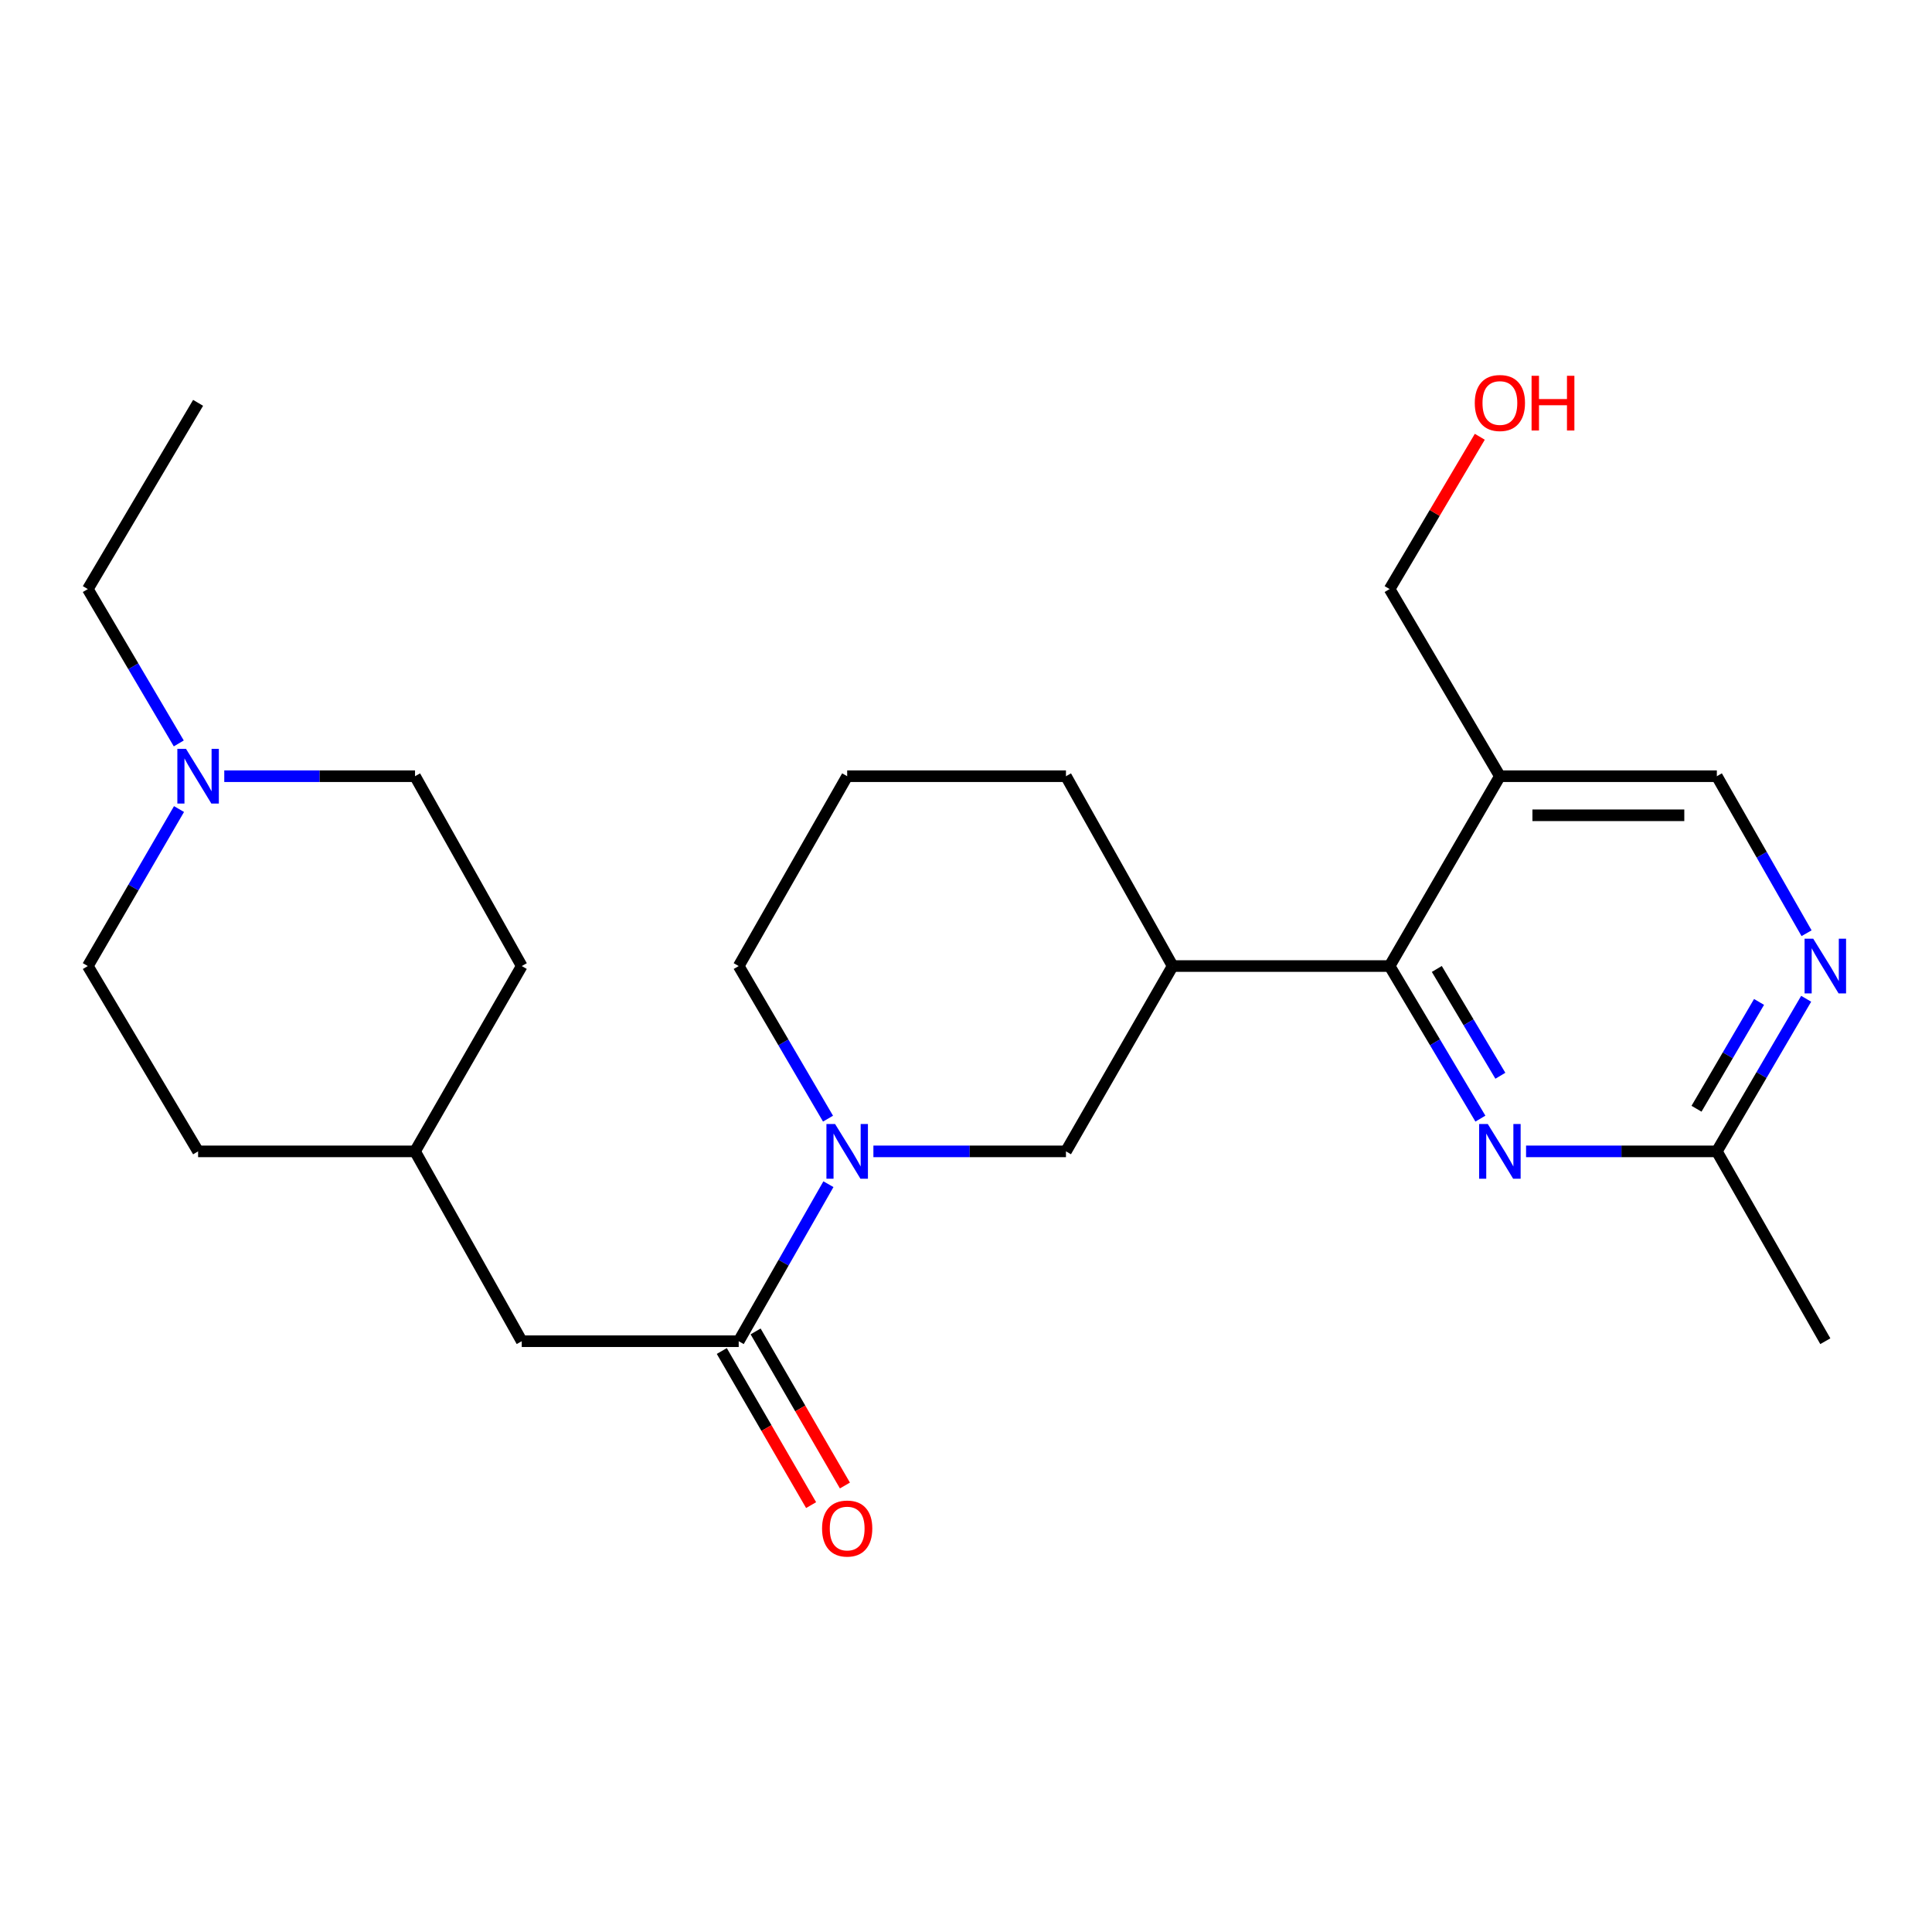 <?xml version='1.0' encoding='iso-8859-1'?>
<svg version='1.1' baseProfile='full'
              xmlns='http://www.w3.org/2000/svg'
                      xmlns:rdkit='http://www.rdkit.org/xml'
                      xmlns:xlink='http://www.w3.org/1999/xlink'
                  xml:space='preserve'
width='1000px' height='1000px' viewBox='0 0 1000 1000'>
<!-- END OF HEADER -->
<rect style='opacity:1.0;fill:#FFFFFF;stroke:none' width='1000' height='1000' x='0' y='0'> </rect>
<path class='bond-1' d='M 428.791,612.938 L 405.571,653.574' style='fill:none;fill-rule:evenodd;stroke:#0000FF;stroke-width:6px;stroke-linecap:butt;stroke-linejoin:miter;stroke-opacity:1' />
<path class='bond-1' d='M 405.571,653.574 L 382.352,694.21' style='fill:none;fill-rule:evenodd;stroke:#000000;stroke-width:6px;stroke-linecap:butt;stroke-linejoin:miter;stroke-opacity:1' />
<path class='bond-5' d='M 452.07,595.949 L 501.904,595.949' style='fill:none;fill-rule:evenodd;stroke:#0000FF;stroke-width:6px;stroke-linecap:butt;stroke-linejoin:miter;stroke-opacity:1' />
<path class='bond-5' d='M 501.904,595.949 L 551.738,595.949' style='fill:none;fill-rule:evenodd;stroke:#000000;stroke-width:6px;stroke-linecap:butt;stroke-linejoin:miter;stroke-opacity:1' />
<path class='bond-14' d='M 428.584,579.01 L 405.468,539.517' style='fill:none;fill-rule:evenodd;stroke:#0000FF;stroke-width:6px;stroke-linecap:butt;stroke-linejoin:miter;stroke-opacity:1' />
<path class='bond-14' d='M 405.468,539.517 L 382.352,500.025' style='fill:none;fill-rule:evenodd;stroke:#000000;stroke-width:6px;stroke-linecap:butt;stroke-linejoin:miter;stroke-opacity:1' />
<path class='bond-0' d='M 719.26,500.025 L 606.965,500.025' style='fill:none;fill-rule:evenodd;stroke:#000000;stroke-width:6px;stroke-linecap:butt;stroke-linejoin:miter;stroke-opacity:1' />
<path class='bond-2' d='M 719.26,500.025 L 742.757,539.511' style='fill:none;fill-rule:evenodd;stroke:#000000;stroke-width:6px;stroke-linecap:butt;stroke-linejoin:miter;stroke-opacity:1' />
<path class='bond-2' d='M 742.757,539.511 L 766.253,578.998' style='fill:none;fill-rule:evenodd;stroke:#0000FF;stroke-width:6px;stroke-linecap:butt;stroke-linejoin:miter;stroke-opacity:1' />
<path class='bond-2' d='M 743.69,501.528 L 760.137,529.169' style='fill:none;fill-rule:evenodd;stroke:#000000;stroke-width:6px;stroke-linecap:butt;stroke-linejoin:miter;stroke-opacity:1' />
<path class='bond-2' d='M 760.137,529.169 L 776.585,556.81' style='fill:none;fill-rule:evenodd;stroke:#0000FF;stroke-width:6px;stroke-linecap:butt;stroke-linejoin:miter;stroke-opacity:1' />
<path class='bond-4' d='M 719.26,500.025 L 776.34,401.764' style='fill:none;fill-rule:evenodd;stroke:#000000;stroke-width:6px;stroke-linecap:butt;stroke-linejoin:miter;stroke-opacity:1' />
<path class='bond-10' d='M 382.352,694.21 L 270.056,694.21' style='fill:none;fill-rule:evenodd;stroke:#000000;stroke-width:6px;stroke-linecap:butt;stroke-linejoin:miter;stroke-opacity:1' />
<path class='bond-11' d='M 373.602,699.281 L 396.715,739.161' style='fill:none;fill-rule:evenodd;stroke:#000000;stroke-width:6px;stroke-linecap:butt;stroke-linejoin:miter;stroke-opacity:1' />
<path class='bond-11' d='M 396.715,739.161 L 419.828,779.041' style='fill:none;fill-rule:evenodd;stroke:#FF0000;stroke-width:6px;stroke-linecap:butt;stroke-linejoin:miter;stroke-opacity:1' />
<path class='bond-11' d='M 391.101,689.139 L 414.214,729.019' style='fill:none;fill-rule:evenodd;stroke:#000000;stroke-width:6px;stroke-linecap:butt;stroke-linejoin:miter;stroke-opacity:1' />
<path class='bond-11' d='M 414.214,729.019 L 437.327,768.899' style='fill:none;fill-rule:evenodd;stroke:#FF0000;stroke-width:6px;stroke-linecap:butt;stroke-linejoin:miter;stroke-opacity:1' />
<path class='bond-7' d='M 789.887,595.949 L 839.261,595.949' style='fill:none;fill-rule:evenodd;stroke:#0000FF;stroke-width:6px;stroke-linecap:butt;stroke-linejoin:miter;stroke-opacity:1' />
<path class='bond-7' d='M 839.261,595.949 L 888.635,595.949' style='fill:none;fill-rule:evenodd;stroke:#000000;stroke-width:6px;stroke-linecap:butt;stroke-linejoin:miter;stroke-opacity:1' />
<path class='bond-3' d='M 606.965,500.025 L 551.738,595.949' style='fill:none;fill-rule:evenodd;stroke:#000000;stroke-width:6px;stroke-linecap:butt;stroke-linejoin:miter;stroke-opacity:1' />
<path class='bond-25' d='M 606.965,500.025 L 551.738,401.764' style='fill:none;fill-rule:evenodd;stroke:#000000;stroke-width:6px;stroke-linecap:butt;stroke-linejoin:miter;stroke-opacity:1' />
<path class='bond-9' d='M 776.34,401.764 L 888.635,401.764' style='fill:none;fill-rule:evenodd;stroke:#000000;stroke-width:6px;stroke-linecap:butt;stroke-linejoin:miter;stroke-opacity:1' />
<path class='bond-9' d='M 793.184,421.989 L 871.791,421.989' style='fill:none;fill-rule:evenodd;stroke:#000000;stroke-width:6px;stroke-linecap:butt;stroke-linejoin:miter;stroke-opacity:1' />
<path class='bond-16' d='M 776.34,401.764 L 719.26,304.907' style='fill:none;fill-rule:evenodd;stroke:#000000;stroke-width:6px;stroke-linecap:butt;stroke-linejoin:miter;stroke-opacity:1' />
<path class='bond-6' d='M 935.075,483.035 L 911.855,442.4' style='fill:none;fill-rule:evenodd;stroke:#0000FF;stroke-width:6px;stroke-linecap:butt;stroke-linejoin:miter;stroke-opacity:1' />
<path class='bond-6' d='M 911.855,442.4 L 888.635,401.764' style='fill:none;fill-rule:evenodd;stroke:#000000;stroke-width:6px;stroke-linecap:butt;stroke-linejoin:miter;stroke-opacity:1' />
<path class='bond-26' d='M 934.868,516.963 L 911.752,556.456' style='fill:none;fill-rule:evenodd;stroke:#0000FF;stroke-width:6px;stroke-linecap:butt;stroke-linejoin:miter;stroke-opacity:1' />
<path class='bond-26' d='M 911.752,556.456 L 888.635,595.949' style='fill:none;fill-rule:evenodd;stroke:#000000;stroke-width:6px;stroke-linecap:butt;stroke-linejoin:miter;stroke-opacity:1' />
<path class='bond-26' d='M 910.478,518.594 L 894.297,546.239' style='fill:none;fill-rule:evenodd;stroke:#0000FF;stroke-width:6px;stroke-linecap:butt;stroke-linejoin:miter;stroke-opacity:1' />
<path class='bond-26' d='M 894.297,546.239 L 878.115,573.884' style='fill:none;fill-rule:evenodd;stroke:#000000;stroke-width:6px;stroke-linecap:butt;stroke-linejoin:miter;stroke-opacity:1' />
<path class='bond-23' d='M 888.635,595.949 L 944.783,694.21' style='fill:none;fill-rule:evenodd;stroke:#000000;stroke-width:6px;stroke-linecap:butt;stroke-linejoin:miter;stroke-opacity:1' />
<path class='bond-8' d='M 92.659,418.765 L 69.057,459.395' style='fill:none;fill-rule:evenodd;stroke:#0000FF;stroke-width:6px;stroke-linecap:butt;stroke-linejoin:miter;stroke-opacity:1' />
<path class='bond-8' d='M 69.057,459.395 L 45.455,500.025' style='fill:none;fill-rule:evenodd;stroke:#000000;stroke-width:6px;stroke-linecap:butt;stroke-linejoin:miter;stroke-opacity:1' />
<path class='bond-20' d='M 92.534,384.793 L 68.994,344.85' style='fill:none;fill-rule:evenodd;stroke:#0000FF;stroke-width:6px;stroke-linecap:butt;stroke-linejoin:miter;stroke-opacity:1' />
<path class='bond-20' d='M 68.994,344.85 L 45.455,304.907' style='fill:none;fill-rule:evenodd;stroke:#000000;stroke-width:6px;stroke-linecap:butt;stroke-linejoin:miter;stroke-opacity:1' />
<path class='bond-27' d='M 116.082,401.764 L 165.45,401.764' style='fill:none;fill-rule:evenodd;stroke:#0000FF;stroke-width:6px;stroke-linecap:butt;stroke-linejoin:miter;stroke-opacity:1' />
<path class='bond-27' d='M 165.45,401.764 L 214.819,401.764' style='fill:none;fill-rule:evenodd;stroke:#000000;stroke-width:6px;stroke-linecap:butt;stroke-linejoin:miter;stroke-opacity:1' />
<path class='bond-15' d='M 270.056,694.21 L 214.819,595.949' style='fill:none;fill-rule:evenodd;stroke:#000000;stroke-width:6px;stroke-linecap:butt;stroke-linejoin:miter;stroke-opacity:1' />
<path class='bond-12' d='M 214.819,401.764 L 270.056,500.025' style='fill:none;fill-rule:evenodd;stroke:#000000;stroke-width:6px;stroke-linecap:butt;stroke-linejoin:miter;stroke-opacity:1' />
<path class='bond-13' d='M 45.455,500.025 L 102.535,595.949' style='fill:none;fill-rule:evenodd;stroke:#000000;stroke-width:6px;stroke-linecap:butt;stroke-linejoin:miter;stroke-opacity:1' />
<path class='bond-22' d='M 382.352,500.025 L 438.499,401.764' style='fill:none;fill-rule:evenodd;stroke:#000000;stroke-width:6px;stroke-linecap:butt;stroke-linejoin:miter;stroke-opacity:1' />
<path class='bond-18' d='M 214.819,595.949 L 270.056,500.025' style='fill:none;fill-rule:evenodd;stroke:#000000;stroke-width:6px;stroke-linecap:butt;stroke-linejoin:miter;stroke-opacity:1' />
<path class='bond-19' d='M 214.819,595.949 L 102.535,595.949' style='fill:none;fill-rule:evenodd;stroke:#000000;stroke-width:6px;stroke-linecap:butt;stroke-linejoin:miter;stroke-opacity:1' />
<path class='bond-21' d='M 719.26,304.907 L 742.601,265.489' style='fill:none;fill-rule:evenodd;stroke:#000000;stroke-width:6px;stroke-linecap:butt;stroke-linejoin:miter;stroke-opacity:1' />
<path class='bond-21' d='M 742.601,265.489 L 765.942,226.072' style='fill:none;fill-rule:evenodd;stroke:#FF0000;stroke-width:6px;stroke-linecap:butt;stroke-linejoin:miter;stroke-opacity:1' />
<path class='bond-17' d='M 551.738,401.764 L 438.499,401.764' style='fill:none;fill-rule:evenodd;stroke:#000000;stroke-width:6px;stroke-linecap:butt;stroke-linejoin:miter;stroke-opacity:1' />
<path class='bond-24' d='M 45.455,304.907 L 102.535,208.511' style='fill:none;fill-rule:evenodd;stroke:#000000;stroke-width:6px;stroke-linecap:butt;stroke-linejoin:miter;stroke-opacity:1' />
<path  class='atom-0' d='M 432.239 581.789
L 441.519 596.789
Q 442.439 598.269, 443.919 600.949
Q 445.399 603.629, 445.479 603.789
L 445.479 581.789
L 449.239 581.789
L 449.239 610.109
L 445.359 610.109
L 435.399 593.709
Q 434.239 591.789, 432.999 589.589
Q 431.799 587.389, 431.439 586.709
L 431.439 610.109
L 427.759 610.109
L 427.759 581.789
L 432.239 581.789
' fill='#0000FF'/>
<path  class='atom-3' d='M 770.08 581.789
L 779.36 596.789
Q 780.28 598.269, 781.76 600.949
Q 783.24 603.629, 783.32 603.789
L 783.32 581.789
L 787.08 581.789
L 787.08 610.109
L 783.2 610.109
L 773.24 593.709
Q 772.08 591.789, 770.84 589.589
Q 769.64 587.389, 769.28 586.709
L 769.28 610.109
L 765.6 610.109
L 765.6 581.789
L 770.08 581.789
' fill='#0000FF'/>
<path  class='atom-7' d='M 938.523 485.865
L 947.803 500.865
Q 948.723 502.345, 950.203 505.025
Q 951.683 507.705, 951.763 507.865
L 951.763 485.865
L 955.523 485.865
L 955.523 514.185
L 951.643 514.185
L 941.683 497.785
Q 940.523 495.865, 939.283 493.665
Q 938.083 491.465, 937.723 490.785
L 937.723 514.185
L 934.043 514.185
L 934.043 485.865
L 938.523 485.865
' fill='#0000FF'/>
<path  class='atom-9' d='M 96.275 387.604
L 105.555 402.604
Q 106.475 404.084, 107.955 406.764
Q 109.435 409.444, 109.515 409.604
L 109.515 387.604
L 113.275 387.604
L 113.275 415.924
L 109.395 415.924
L 99.435 399.524
Q 98.275 397.604, 97.035 395.404
Q 95.835 393.204, 95.475 392.524
L 95.475 415.924
L 91.795 415.924
L 91.795 387.604
L 96.275 387.604
' fill='#0000FF'/>
<path  class='atom-12' d='M 425.499 791.169
Q 425.499 784.369, 428.859 780.569
Q 432.219 776.769, 438.499 776.769
Q 444.779 776.769, 448.139 780.569
Q 451.499 784.369, 451.499 791.169
Q 451.499 798.049, 448.099 801.969
Q 444.699 805.849, 438.499 805.849
Q 432.259 805.849, 428.859 801.969
Q 425.499 798.089, 425.499 791.169
M 438.499 802.649
Q 442.819 802.649, 445.139 799.769
Q 447.499 796.849, 447.499 791.169
Q 447.499 785.609, 445.139 782.809
Q 442.819 779.969, 438.499 779.969
Q 434.179 779.969, 431.819 782.769
Q 429.499 785.569, 429.499 791.169
Q 429.499 796.889, 431.819 799.769
Q 434.179 802.649, 438.499 802.649
' fill='#FF0000'/>
<path  class='atom-22' d='M 763.34 208.591
Q 763.34 201.791, 766.7 197.991
Q 770.06 194.191, 776.34 194.191
Q 782.62 194.191, 785.98 197.991
Q 789.34 201.791, 789.34 208.591
Q 789.34 215.471, 785.94 219.391
Q 782.54 223.271, 776.34 223.271
Q 770.1 223.271, 766.7 219.391
Q 763.34 215.511, 763.34 208.591
M 776.34 220.071
Q 780.66 220.071, 782.98 217.191
Q 785.34 214.271, 785.34 208.591
Q 785.34 203.031, 782.98 200.231
Q 780.66 197.391, 776.34 197.391
Q 772.02 197.391, 769.66 200.191
Q 767.34 202.991, 767.34 208.591
Q 767.34 214.311, 769.66 217.191
Q 772.02 220.071, 776.34 220.071
' fill='#FF0000'/>
<path  class='atom-22' d='M 792.74 194.511
L 796.58 194.511
L 796.58 206.551
L 811.06 206.551
L 811.06 194.511
L 814.9 194.511
L 814.9 222.831
L 811.06 222.831
L 811.06 209.751
L 796.58 209.751
L 796.58 222.831
L 792.74 222.831
L 792.74 194.511
' fill='#FF0000'/>
</svg>

